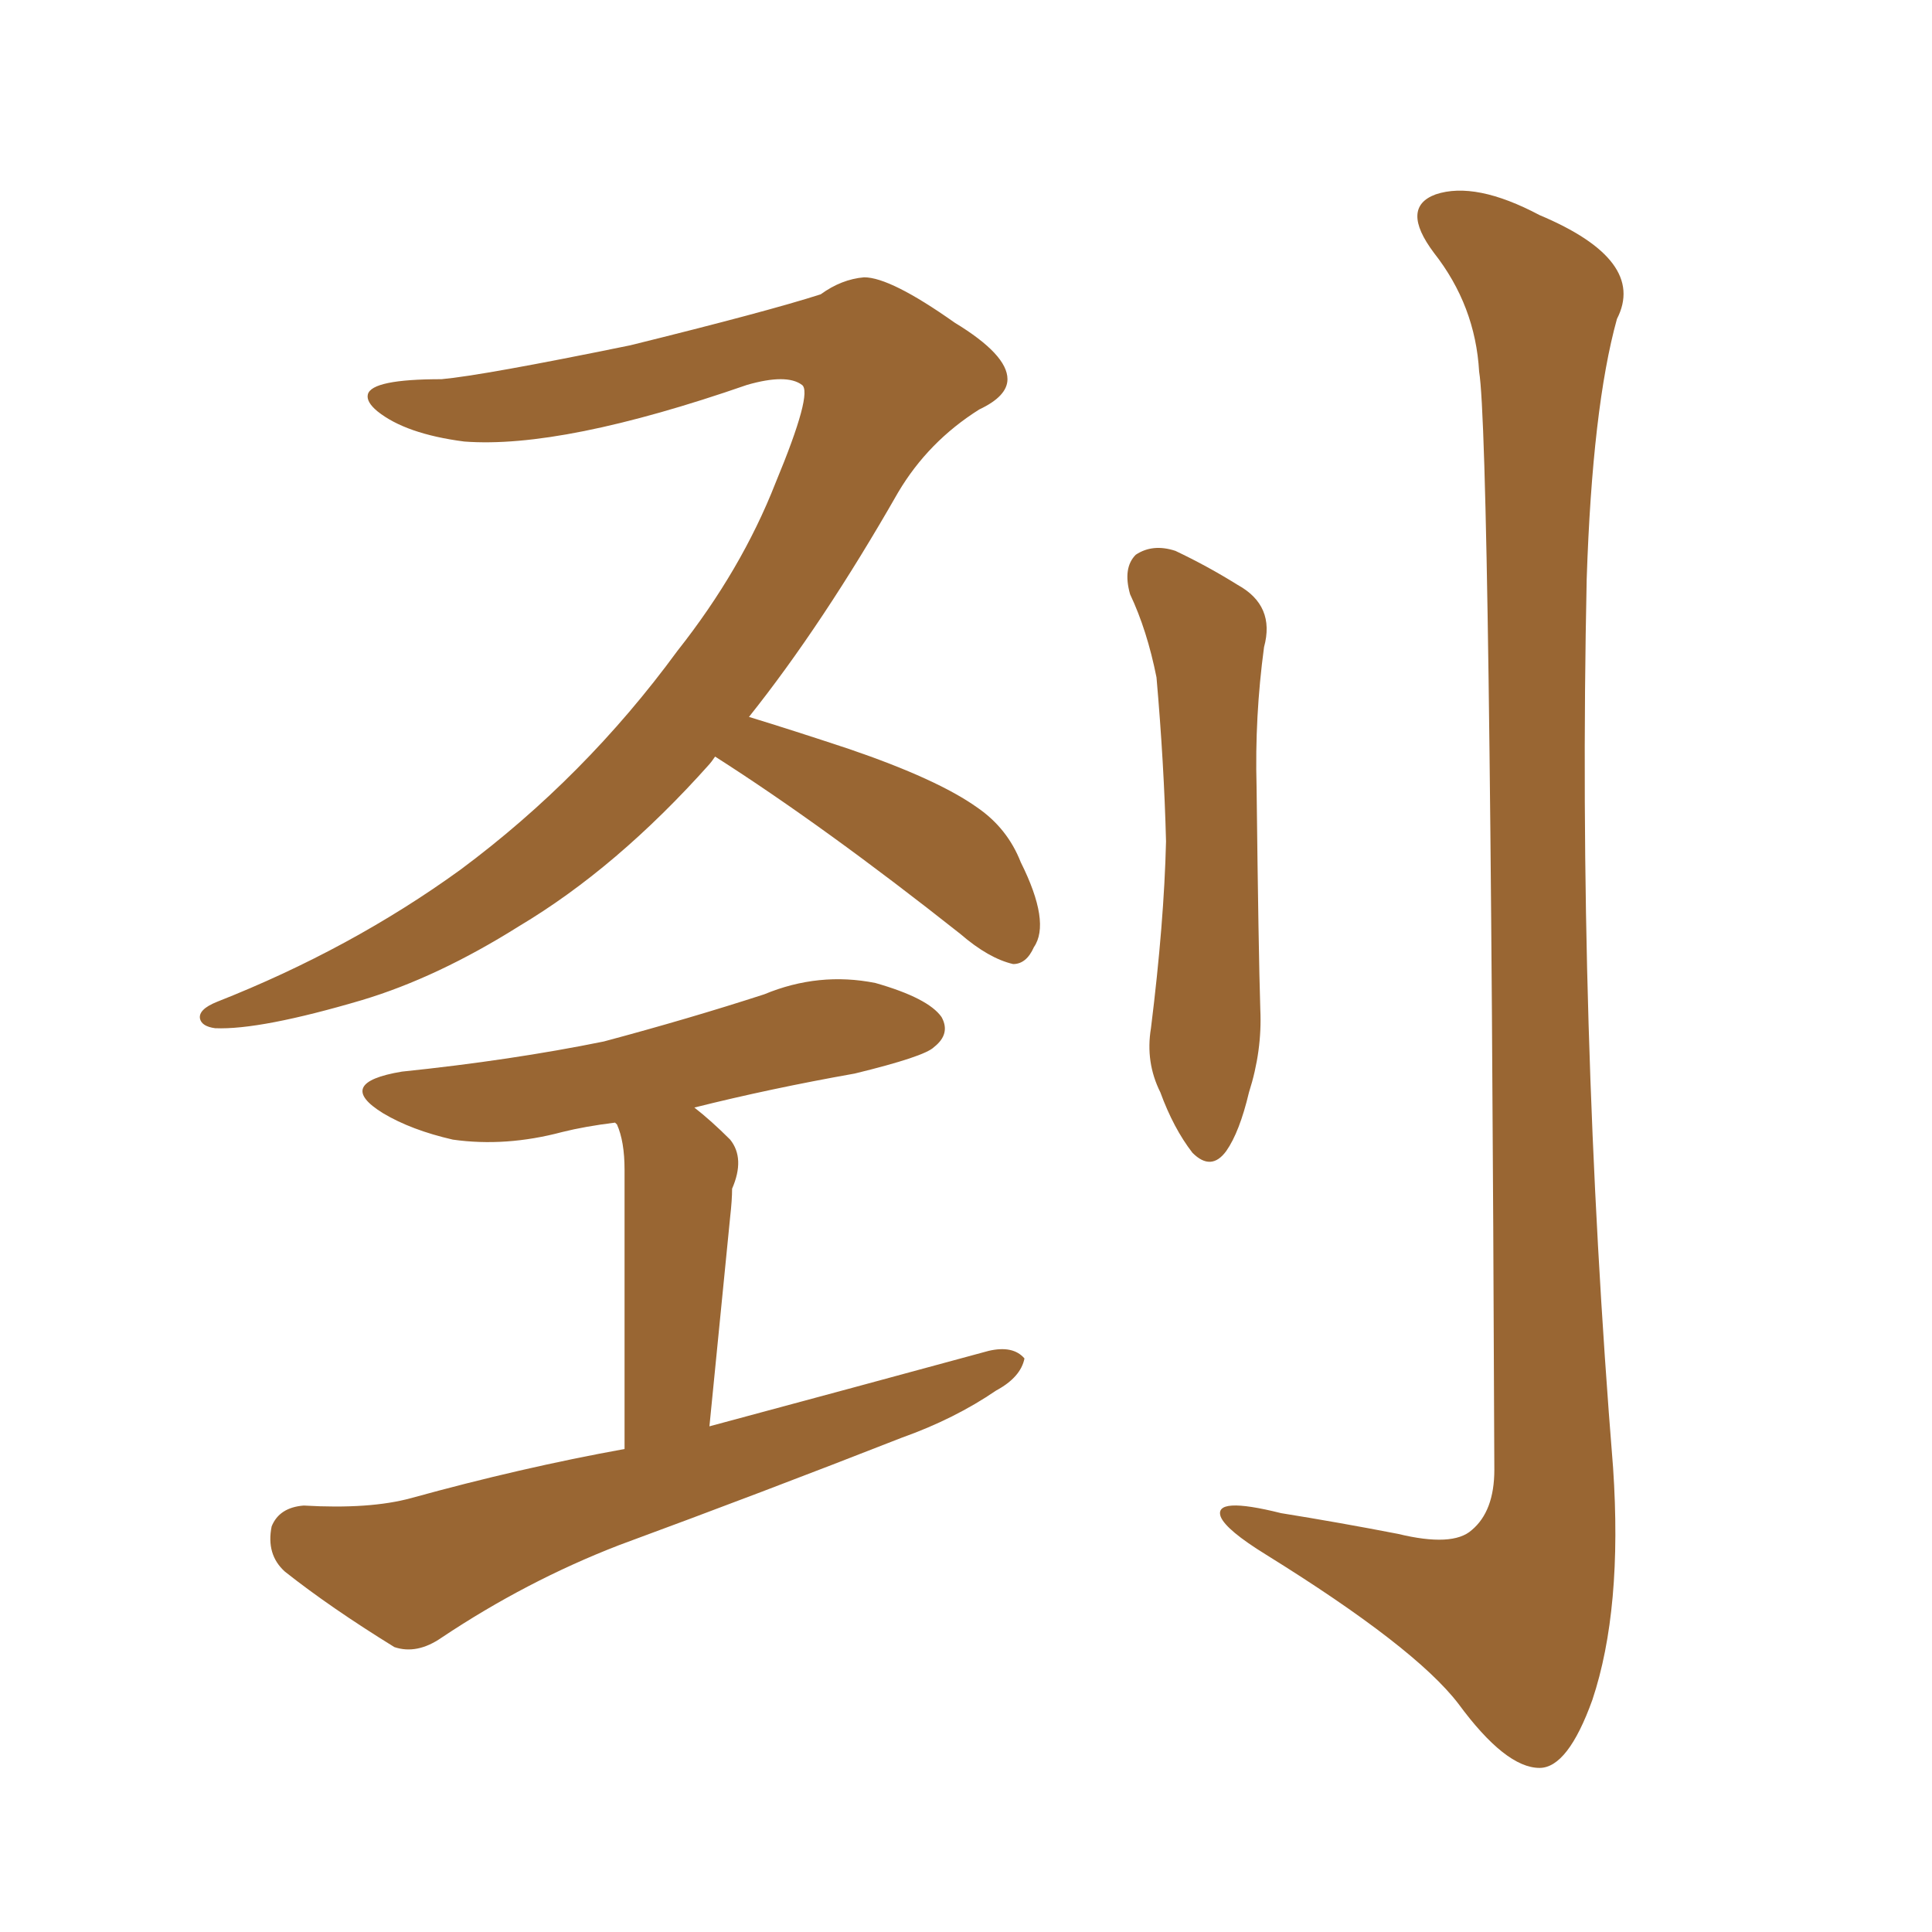 <svg xmlns="http://www.w3.org/2000/svg" xmlns:xlink="http://www.w3.org/1999/xlink" width="150" height="150"><path fill="#996633" padding="10" d="M55.52 58.74L55.52 58.74Q55.22 59.18 55.08 59.33L55.08 59.33Q47.90 67.38 40.28 71.92L40.28 71.92Q33.98 75.88 28.13 77.64L28.13 77.64Q20.21 79.98 16.70 79.83L16.70 79.83Q15.67 79.69 15.53 79.10L15.53 79.10Q15.38 78.37 16.85 77.78L16.85 77.78Q27.25 73.68 35.74 67.53L35.74 67.53Q45.41 60.35 52.59 50.54L52.59 50.54Q57.57 44.24 60.21 37.50L60.21 37.50Q63.13 30.47 62.26 29.88L62.26 29.88Q61.08 29.00 58.01 29.88L58.01 29.88Q43.65 34.86 36.04 34.28L36.04 34.28Q31.49 33.69 29.30 31.93L29.30 31.93Q28.42 31.20 28.56 30.62L28.56 30.62Q28.86 29.44 34.28 29.44L34.28 29.44Q37.50 29.15 48.93 26.81L48.93 26.81Q59.62 24.17 63.72 22.85L63.72 22.85Q65.33 21.68 67.09 21.53L67.09 21.53Q69.14 21.53 74.12 25.05L74.12 25.05Q78.22 27.54 78.22 29.44L78.22 29.44Q78.22 30.76 76.03 31.79L76.03 31.79Q72.07 34.28 69.73 38.23L69.73 38.23Q63.87 48.49 58.15 55.66L58.15 55.66Q61.52 56.69 65.92 58.15L65.92 58.15Q72.80 60.50 75.88 62.70L75.88 62.70Q78.22 64.31 79.25 66.94L79.25 66.94Q81.59 71.63 80.27 73.54L80.27 73.54Q79.69 74.85 78.66 74.85L78.66 74.85Q76.76 74.41 74.56 72.51L74.56 72.51Q64.01 64.16 55.52 58.74ZM48.49 112.50L48.49 112.50Q48.49 93.16 48.49 90.82L48.49 90.82Q48.49 88.62 47.90 87.30L47.90 87.30Q47.75 87.16 47.75 87.16L47.75 87.16Q45.41 87.45 43.65 87.89L43.65 87.89Q39.26 89.06 35.16 88.48L35.16 88.48Q31.93 87.74 29.74 86.43L29.74 86.43Q25.93 84.08 31.20 83.20L31.20 83.20Q39.70 82.32 46.88 80.86L46.88 80.86Q53.47 79.10 59.33 77.20L59.33 77.20Q63.57 75.44 67.97 76.32L67.97 76.32Q72.07 77.49 73.10 78.96L73.10 78.96Q73.83 80.27 72.51 81.30L72.51 81.30Q71.78 82.03 66.36 83.35L66.36 83.35Q59.77 84.52 53.91 85.99L53.91 85.99Q55.22 87.01 56.69 88.48L56.69 88.48Q57.86 89.94 56.84 92.29L56.84 92.29Q56.84 93.16 56.69 94.48L56.69 94.48Q55.96 101.81 55.08 110.74L55.08 110.74Q66.50 107.67 76.76 104.88L76.76 104.88Q78.66 104.44 79.54 105.47L79.54 105.47Q79.25 106.93 77.34 107.96L77.34 107.96Q74.12 110.16 70.02 111.62L70.02 111.62Q59.18 115.87 48.05 119.97L48.05 119.97Q40.87 122.75 34.28 127.15L34.28 127.15Q32.37 128.47 30.62 127.88L30.62 127.88Q25.63 124.80 22.12 122.02L22.12 122.02Q20.65 120.70 21.09 118.51L21.09 118.51Q21.68 117.04 23.58 116.89L23.58 116.89Q28.71 117.19 31.93 116.31L31.93 116.31Q40.43 113.96 48.49 112.50ZM87.74 46.14L87.74 46.14Q87.16 44.09 88.18 43.07L88.18 43.07Q89.50 42.19 91.26 42.77L91.26 42.77Q93.75 43.95 96.09 45.41L96.09 45.41Q99.02 47.02 98.14 50.24L98.14 50.24Q97.41 55.66 97.56 61.08L97.56 61.08Q97.71 73.97 97.85 78.37L97.85 78.37Q98.00 81.59 96.97 84.81L96.97 84.81Q96.24 87.89 95.21 89.36L95.21 89.36Q94.04 90.97 92.58 89.50L92.58 89.50Q91.11 87.60 90.09 84.81L90.09 84.81Q88.92 82.47 89.36 79.83L89.36 79.83Q90.38 71.63 90.53 65.33L90.53 65.33Q90.38 59.33 89.79 52.59L89.79 52.59Q89.06 48.93 87.74 46.14ZM114.84 28.86L114.84 28.86L114.84 28.86Q114.55 23.73 111.33 19.63L111.33 19.63Q108.69 16.11 111.47 15.09L111.47 15.09Q114.55 14.06 119.53 16.70L119.53 16.70Q127.88 20.21 125.54 24.76L125.54 24.76Q123.63 31.64 123.19 44.97L123.19 44.97Q122.46 79.54 125.24 113.96L125.24 113.96Q125.98 124.95 123.63 131.98L123.63 131.98Q121.73 137.26 119.53 137.26L119.53 137.26Q116.89 137.26 113.23 132.28L113.23 132.28Q109.86 127.88 98.29 120.70L98.29 120.70Q95.21 118.80 94.78 117.77L94.78 117.77Q94.19 116.16 99.46 117.48L99.46 117.48Q104.00 118.21 108.54 119.09L108.54 119.09Q112.79 120.12 114.26 118.80L114.26 118.80Q116.02 117.33 116.02 114.11L116.02 114.11Q115.72 34.13 114.84 28.86Z"/></svg>